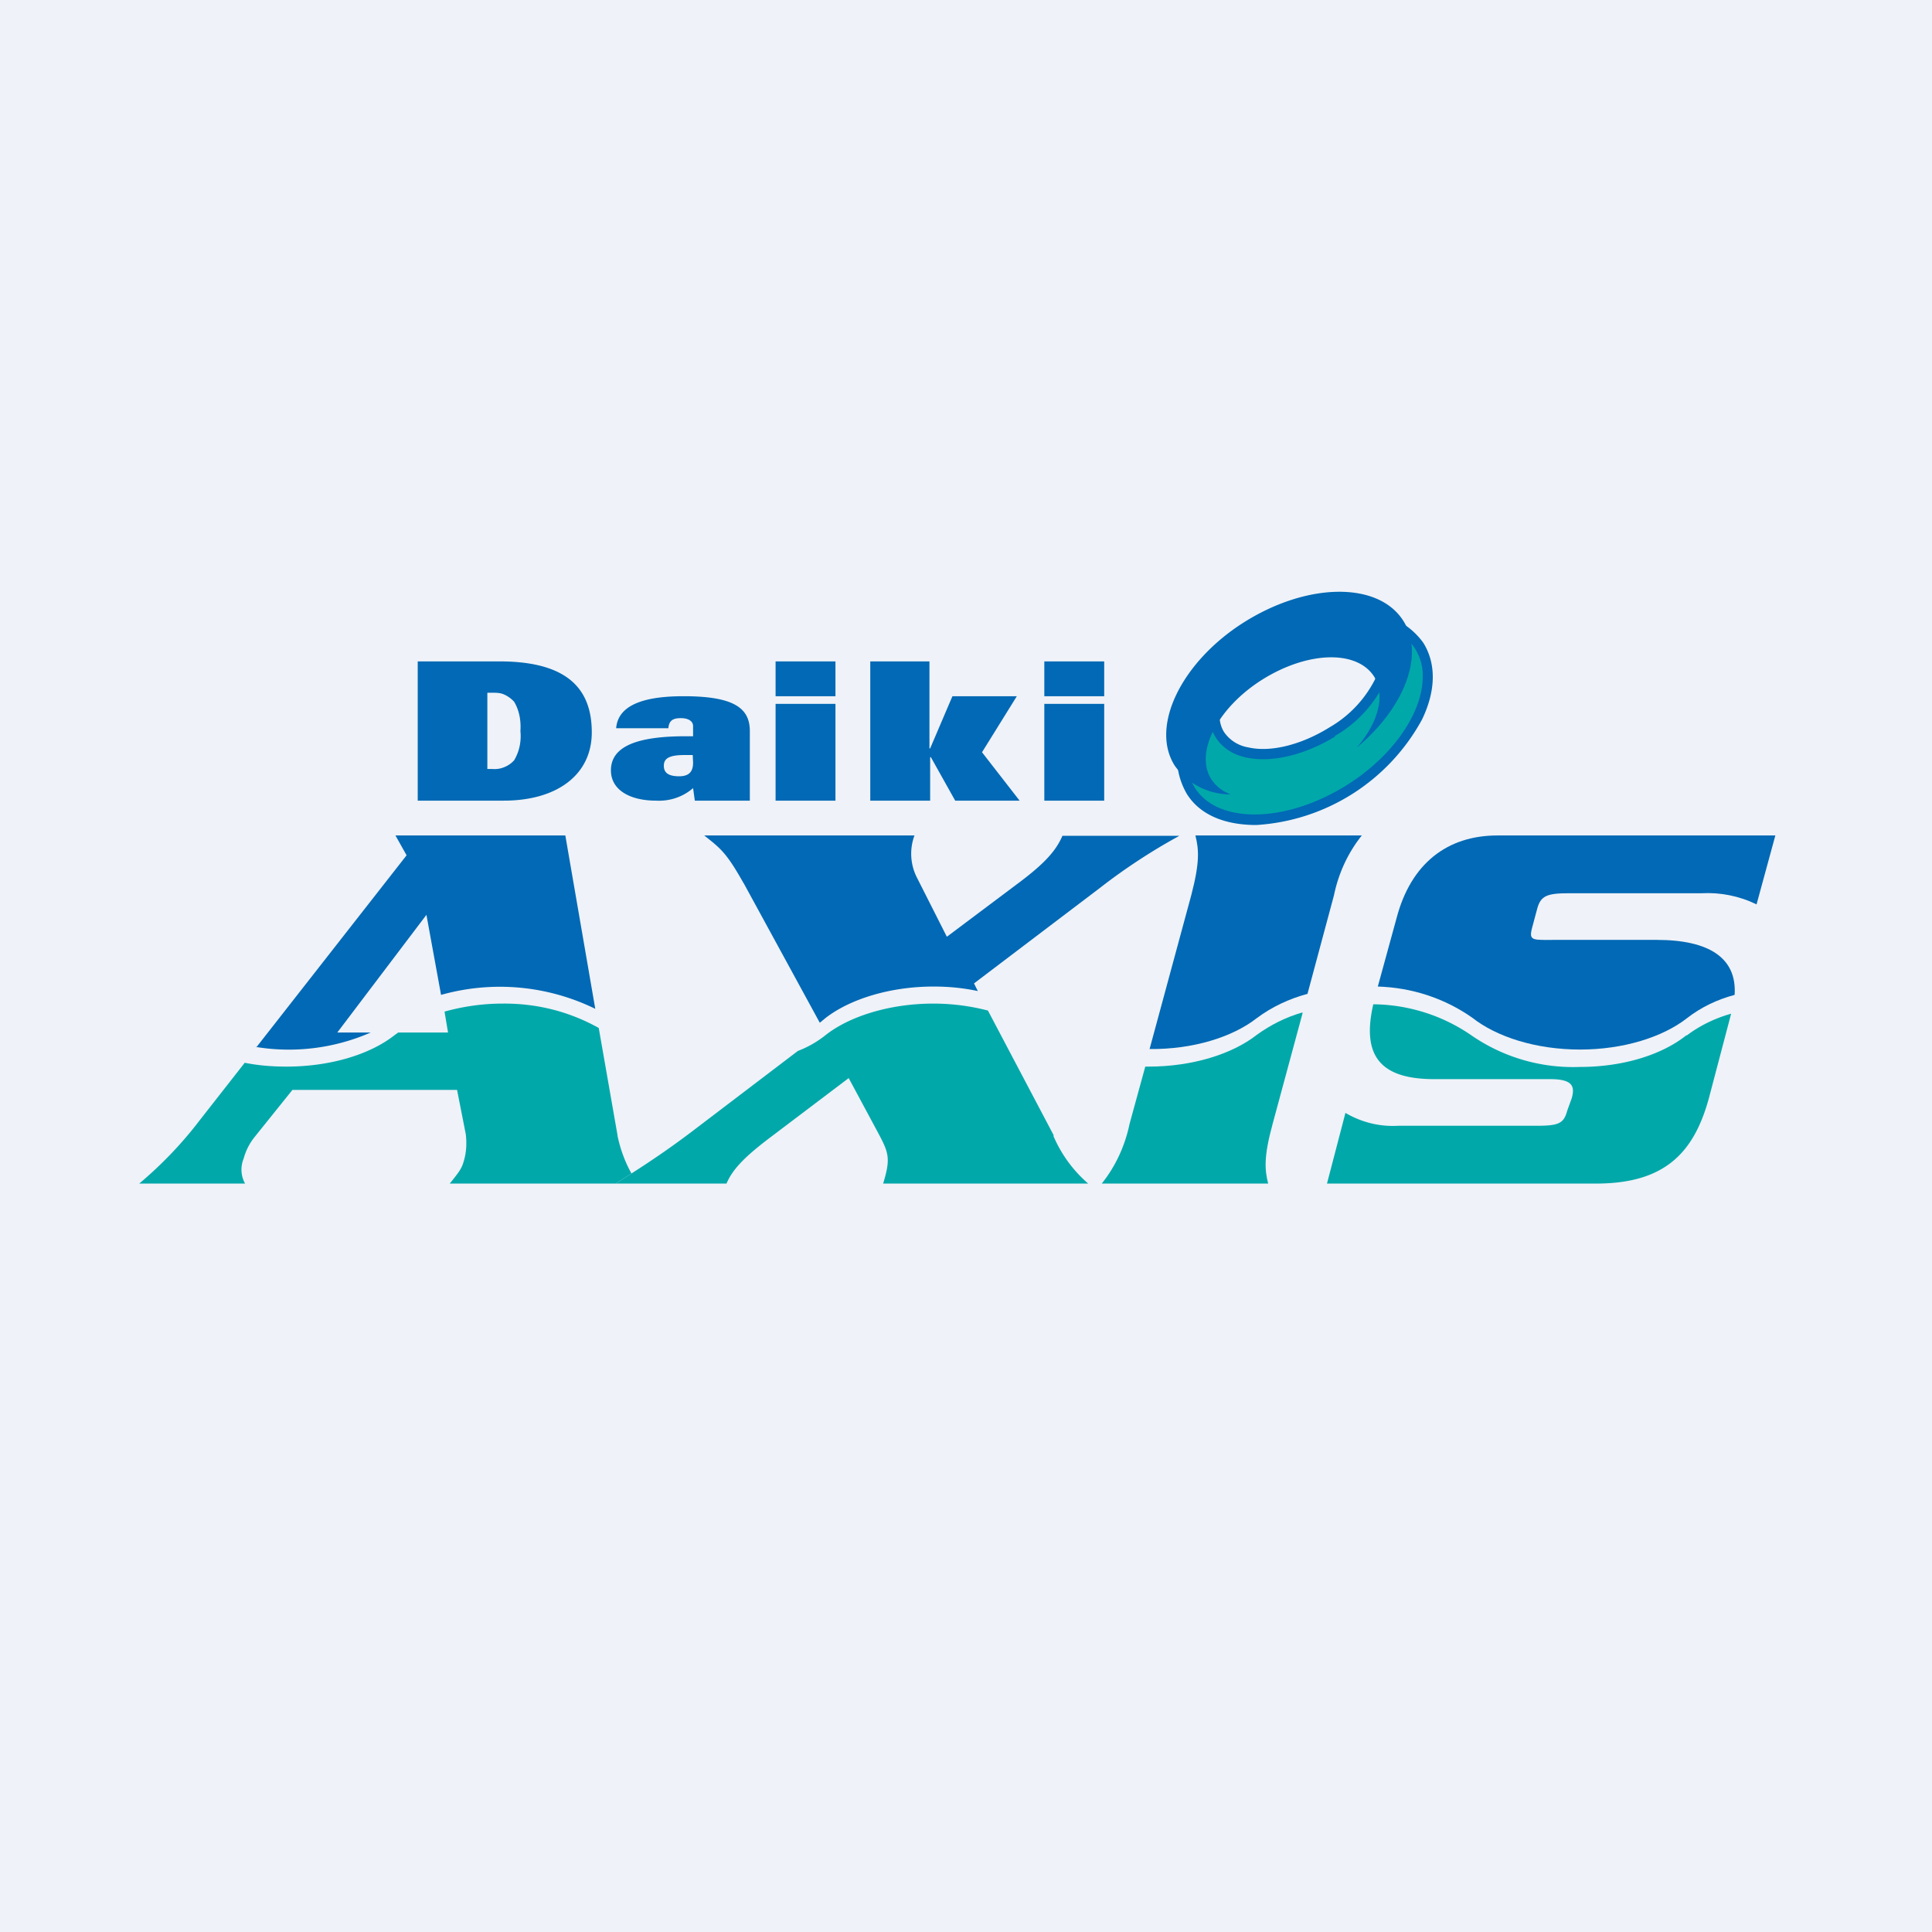 <?xml version="1.0" encoding="UTF-8"?>
<!-- generated by Finnhub -->
<svg viewBox="0 0 55.5 55.5" xmlns="http://www.w3.org/2000/svg">
<path d="M 0,0 H 55.5 V 55.5 H 0 Z" fill="rgb(239, 242, 248)"/>
<path d="M 39.16,17.705 C 39.39,17.8 39.57,17.95 39.71,18.15 C 40.19,18.91 39.54,20.2 38.25,21.02 C 36.97,21.84 35.54,21.88 35.04,21.12 C 34.69,20.57 34.92,19.77 35.54,19.06 C 34.17,20.2 33.57,21.73 34.2,22.71 C 34.91,23.84 36.96,23.81 38.77,22.67 C 40.59,21.52 41.47,19.67 40.75,18.54 A 1.97,1.97 0 0,0 39.17,17.72 Z" fill="rgb(1, 168, 170)"/>
<path d="M 39.12,17.845 C 39.32,17.93 39.48,18.06 39.59,18.23 A 1.04,1.04 0 0,1 39.7,19.03 A 3.33,3.33 0 0,1 38.2,20.89 C 37.4,21.39 36.51,21.62 35.86,21.47 A 1.05,1.05 0 0,1 35.17,21.04 C 34.87,20.58 35.07,19.84 35.66,19.16 L 35.46,18.96 A 4.85,4.85 0 0,0 33.99,20.9 A 2.1,2.1 0 0,0 34.09,22.8 C 34.46,23.4 35.17,23.7 36.09,23.7 A 5.83,5.83 0 0,0 40.85,20.67 C 41.25,19.84 41.26,19.07 40.89,18.47 A 2.11,2.11 0 0,0 39.19,17.59 L 39.13,17.86 Z M 38.35,21.14 A 3.57,3.57 0 0,0 39.98,19.09 C 40.01,18.98 40.02,18.86 40.03,18.74 C 40.03,18.5 39.97,18.27 39.83,18.07 L 39.78,17.99 C 40.13,18.09 40.44,18.32 40.64,18.62 C 40.8,18.87 40.88,19.15 40.87,19.44 C 40.87,20.45 40.05,21.69 38.71,22.54 C 36.97,23.64 35.01,23.69 34.33,22.64 A 1.48,1.48 0 0,1 34.11,21.82 C 34.15,21.15 34.4,20.52 34.83,20.01 A 1.7,1.7 0 0,0 34.74,20.53 A 1.2,1.2 0 0,0 35.3,21.56 C 35.45,21.66 35.62,21.72 35.8,21.76 C 36.53,21.92 37.48,21.69 38.35,21.16" fill="rgb(1, 105, 181)"/>
<path d="M 35.32,22.805 A 1.1,1.1 0 0,1 34.8,22.39 C 34.31,21.63 34.97,20.34 36.25,19.53 C 37.55,18.71 38.97,18.66 39.47,19.43 C 39.81,19.97 39.59,20.77 38.97,21.48 C 40.34,20.34 40.94,18.81 40.31,17.83 C 39.59,16.7 37.55,16.73 35.73,17.88 C 33.93,19.02 33.03,20.88 33.75,22 A 1.96,1.96 0 0,0 35.33,22.82 Z" fill="rgb(1, 105, 181)"/>
<path d="M 37.41,29.085 C 36.94,29.22 36.5,29.44 36.1,29.73 C 35.4,30.28 34.25,30.64 33,30.64 H 32.9 L 32.45,32.28 C 32.32,32.91 32.05,33.5 31.65,34 H 36.43 C 36.33,33.6 36.3,33.23 36.56,32.28 L 37.42,29.1 Z" fill="rgb(1, 168, 170)"/>
<path d="M 33.02,30.135 C 34.27,30.15 35.41,29.79 36.1,29.25 C 36.54,28.92 37.04,28.69 37.56,28.55 L 38.32,25.72 C 38.45,25.09 38.72,24.5 39.12,24 H 34.34 C 34.44,24.4 34.47,24.77 34.22,25.72 L 33.02,30.15 Z" fill="rgb(1, 105, 181)"/>
<path d="M 48.45,29.735 C 47.76,30.29 46.65,30.65 45.38,30.65 A 5.14,5.14 0 0,1 42.28,29.75 A 5.04,5.04 0 0,0 39.45,28.85 C 39.11,30.33 39.65,31 41.2,31 H 44.53 C 45.17,31 45.25,31.2 45.15,31.55 L 45.02,31.91 C 44.92,32.28 44.77,32.34 44.12,32.34 H 40.16 C 39.63,32.37 39.11,32.24 38.65,31.97 L 38.12,34 H 45.85 C 47.82,34 48.66,33.12 49.09,31.55 L 49.73,29.12 C 49.27,29.25 48.83,29.46 48.45,29.75" fill="rgb(1, 168, 170)"/>
<path d="M 42.28,29.225 C 42.99,29.79 44.13,30.15 45.39,30.15 C 46.64,30.15 47.77,29.79 48.46,29.25 C 48.87,28.93 49.34,28.71 49.83,28.58 C 49.9,27.52 49.1,27 47.59,27 H 44.69 C 44.04,27 43.91,27.04 44.01,26.66 L 44.16,26.1 C 44.26,25.74 44.43,25.66 45.06,25.66 H 48.88 C 49.42,25.63 49.97,25.74 50.46,25.98 L 51,24 H 43.02 C 41.57,24 40.53,24.81 40.12,26.37 L 39.58,28.34 C 40.55,28.37 41.49,28.67 42.3,29.24" fill="rgb(1, 105, 181)"/>
<path d="M 30.27,32.615 L 28.38,29.03 A 6.23,6.23 0 0,0 26.81,28.83 C 25.55,28.83 24.39,29.2 23.71,29.74 C 23.47,29.93 23.21,30.08 22.92,30.19 L 19.87,32.51 C 19.24,32.99 18.61,33.41 18.14,33.71 L 17.69,34 H 20.87 C 21.05,33.58 21.4,33.23 22.08,32.71 L 24.38,30.97 L 25.17,32.44 C 25.53,33.11 25.6,33.24 25.37,34 H 31.26 A 3.76,3.76 0 0,1 30.26,32.63" fill="rgb(1, 168, 170)"/>
<path d="M 21.36,25.365 L 23.55,29.38 L 23.72,29.24 C 24.42,28.7 25.57,28.34 26.82,28.34 C 27.25,28.34 27.67,28.38 28.09,28.47 L 27.98,28.25 L 31.58,25.52 A 17,17 0 0,1 33.88,24.01 H 30.52 C 30.34,24.43 30.02,24.79 29.32,25.32 L 27.2,26.91 L 26.33,25.19 A 1.51,1.51 0 0,1 26.27,24 H 20.23 C 20.71,24.38 20.87,24.5 21.36,25.37" fill="rgb(1, 105, 181)"/>
<path d="M 17.74,32.615 L 17.2,29.53 C 16.34,29.05 15.4,28.82 14.43,28.83 C 13.87,28.83 13.31,28.91 12.77,29.06 L 12.87,29.66 H 11.44 L 11.33,29.74 C 10.63,30.29 9.49,30.64 8.23,30.64 C 7.83,30.64 7.43,30.61 7.03,30.53 L 5.73,32.19 C 5.22,32.86 4.63,33.47 4,34 H 7.04 A 0.83,0.83 0 0,1 7,33.28 C 7.06,33.06 7.16,32.86 7.3,32.68 L 8.4,31.31 H 13.13 L 13.38,32.58 C 13.41,32.83 13.4,33.09 13.33,33.33 C 13.27,33.55 13.22,33.63 12.92,34 H 17.69 L 18.14,33.71 C 17.95,33.37 17.82,33.01 17.74,32.63 Z" fill="rgb(1, 168, 170)"/>
<path d="M 7.35,30.075 A 5.86,5.86 0 0,0 10.65,29.66 H 9.69 L 12.25,26.28 L 12.67,28.58 A 6.24,6.24 0 0,1 17.1,28.98 L 16.24,24 H 11.36 L 11.68,24.57 L 7.36,30.09 Z M 14,19.9 H 14.14 C 14.25,19.9 14.37,19.9 14.48,19.95 C 14.59,20 14.69,20.07 14.77,20.16 C 14.92,20.41 14.97,20.71 14.95,21 C 14.98,21.29 14.92,21.59 14.77,21.84 A 0.75,0.75 0 0,1 14.48,22.04 A 0.71,0.71 0 0,1 14.14,22.09 H 14 V 19.91 Z M 12,23 H 14.47 C 16.01,23 17,22.25 17,21.04 C 17,19.84 16.36,19 14.35,19 H 12 V 23 Z M 19.91,21.91 C 19.91,22.15 19.81,22.3 19.51,22.3 C 19.19,22.3 19.07,22.19 19.07,22 C 19.07,21.82 19.17,21.69 19.65,21.69 H 19.9 L 19.91,21.91 Z M 19.91,21.15 H 19.7 C 18.3,21.15 17.55,21.44 17.55,22.13 C 17.55,22.69 18.09,23 18.85,23 C 19.23,23.02 19.61,22.9 19.91,22.64 L 19.96,23 H 21.54 V 21 C 21.54,20.34 21.08,20 19.64,20 C 18.69,20 17.76,20.17 17.7,20.92 H 19.2 C 19.22,20.69 19.34,20.63 19.56,20.63 C 19.78,20.63 19.91,20.72 19.91,20.86 V 21.15 Z M 22.28,20.22 H 24 V 23 H 22.28 V 20.22 Z M 22.28,19 H 24 V 20 H 22.28 V 19 Z M 30,20.22 H 31.72 V 23 H 30 V 20.22 Z M 30,19 H 31.72 V 20 H 30 V 19 Z M 25,19 H 26.7 V 21.5 H 26.72 L 27.36,20 H 29.21 L 28.21,21.61 L 29.29,23 H 27.44 L 26.74,21.75 H 26.72 V 23 H 25 V 19 Z" fill="rgb(1, 105, 181)"/>
</svg>
